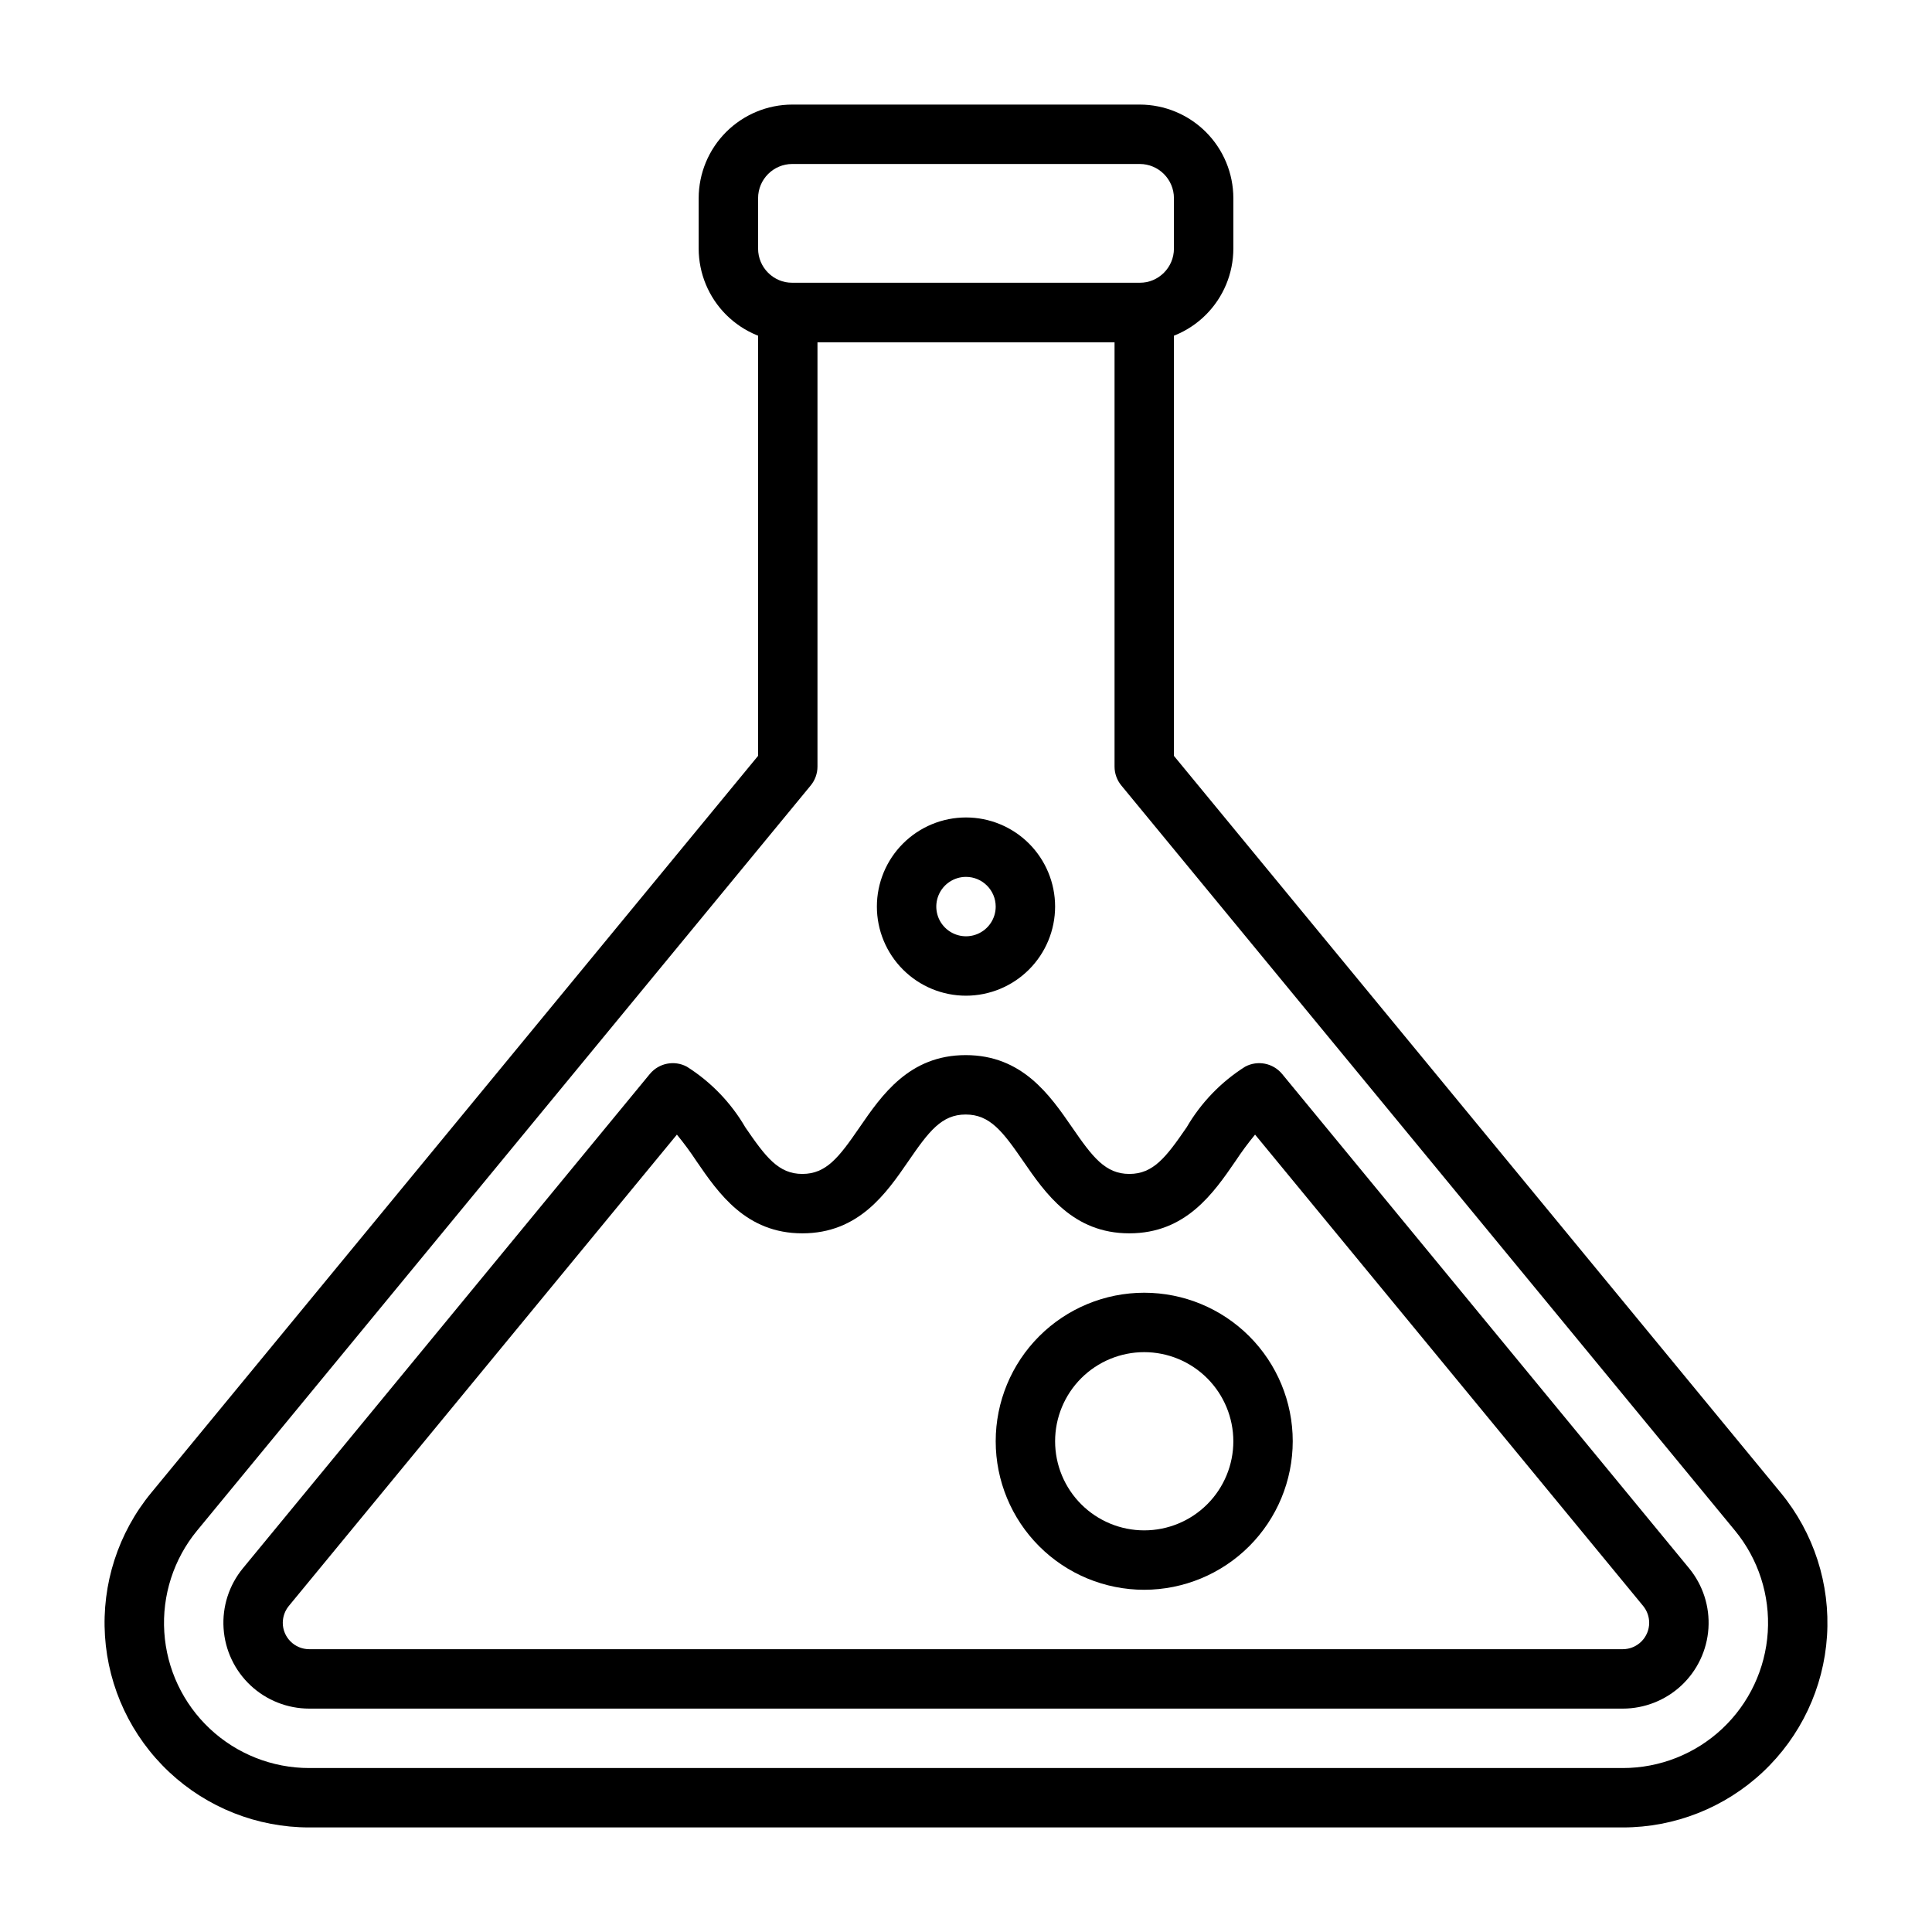 <?xml version="1.0" encoding="UTF-8"?>
<!-- Uploaded to: ICON Repo, www.svgrepo.com, Generator: ICON Repo Mixer Tools -->
<svg fill="#000000" width="800px" height="800px" version="1.1" viewBox="144 144 512 512" xmlns="http://www.w3.org/2000/svg">
 <g>
  <path d="m446.04 234.69h-92.074c-6.578-0.008-12.883-2.625-17.535-7.277-4.652-4.652-7.266-10.957-7.277-17.535v-13.352c0.012-6.578 2.625-12.887 7.277-17.539 4.652-4.648 10.957-7.266 17.535-7.273h92.074c6.578 0.008 12.883 2.625 17.535 7.273 4.652 4.652 7.269 10.961 7.277 17.539v13.352c-0.008 6.578-2.625 12.883-7.277 17.535-4.652 4.652-10.957 7.269-17.535 7.277zm-92.074-47.234c-5.004 0.004-9.062 4.062-9.066 9.07v13.352c0.004 5.004 4.062 9.062 9.066 9.066h92.074c5.004-0.004 9.062-4.062 9.066-9.066v-13.352c-0.004-5.008-4.062-9.066-9.066-9.07z"/>
  <path d="m574.07 628.29h-348.14c-13.777 0-27.035-5.246-37.086-14.668-10.051-9.426-16.137-22.32-17.023-36.066-0.883-13.75 3.496-27.32 12.254-37.953l160.82-195.29v-117.5c0-4.348 3.523-7.871 7.871-7.871h94.465c2.09 0 4.09 0.828 5.566 2.305 1.477 1.477 2.305 3.481 2.305 5.566v117.5l160.82 195.29c8.758 10.633 13.141 24.203 12.254 37.953-0.887 13.746-6.973 26.641-17.023 36.066-10.047 9.422-23.309 14.668-37.086 14.668zm-213.43-393.6v112.46c0 1.824-0.633 3.594-1.793 5.004l-162.61 197.46c-6.215 7.547-9.324 17.176-8.695 26.934 0.629 9.754 4.945 18.906 12.078 25.594 7.133 6.684 16.539 10.406 26.316 10.406h348.14c9.777 0 19.188-3.723 26.316-10.406 7.133-6.688 11.453-15.84 12.082-25.594 0.625-9.758-2.481-19.387-8.695-26.934l-162.62-197.46c-1.16-1.41-1.793-3.18-1.793-5.004v-112.46z"/>
  <path d="m574.05 596.8h-348.1c-5.781-0.004-11.344-2.203-15.559-6.156s-6.769-9.359-7.141-15.129c-0.375-5.766 1.461-11.457 5.133-15.922l107.84-130.99v0.004c2.394-2.894 6.5-3.699 9.809-1.922 6.391 4.043 11.711 9.566 15.508 16.102 5.402 7.867 8.762 12.316 15.086 12.316 6.375 0 9.746-4.453 15.16-12.332 5.871-8.535 13.172-19.156 28.133-19.156 15.012 0 22.328 10.633 28.215 19.172 5.418 7.867 8.793 12.316 15.16 12.316 6.371 0 9.754-4.461 15.176-12.348v0.004c3.797-6.527 9.113-12.039 15.496-16.074 3.309-1.777 7.414-0.969 9.809 1.926l107.85 130.99c3.668 4.465 5.504 10.156 5.129 15.922-0.375 5.766-2.93 11.172-7.144 15.125-4.219 3.949-9.777 6.148-15.555 6.152zm-250.66-152.12-102.86 124.93c-1.02 1.254-1.582 2.82-1.59 4.441 0.004 3.867 3.141 7 7.008 7.004h348.1c3.867-0.004 7-3.137 7.004-7.004-0.008-1.617-0.566-3.184-1.586-4.438l-102.86-124.93c-1.848 2.238-3.57 4.57-5.168 6.992-5.867 8.539-13.176 19.172-28.152 19.172-14.953 0-22.254-10.609-28.125-19.129-5.438-7.894-8.824-12.359-15.25-12.359-6.371 0-9.746 4.453-15.16 12.332-5.867 8.535-13.168 19.156-28.133 19.156-14.922 0-22.211-10.621-28.066-19.152v-0.004c-1.598-2.426-3.324-4.766-5.172-7.008z"/>
  <path d="m447.23 565.31c-10.438 0-20.449-4.148-27.832-11.531-7.383-7.379-11.527-17.391-11.527-27.832 0-10.438 4.144-20.449 11.527-27.832 7.383-7.379 17.395-11.527 27.832-11.527s20.449 4.148 27.832 11.527c7.383 7.383 11.527 17.395 11.527 27.832-0.012 10.438-4.164 20.441-11.539 27.82-7.379 7.379-17.387 11.527-27.82 11.543zm0-62.977c-6.262 0-12.27 2.488-16.699 6.914-4.43 4.43-6.918 10.438-6.918 16.699 0 6.266 2.488 12.273 6.918 16.699 4.43 4.43 10.438 6.918 16.699 6.918s12.27-2.488 16.699-6.918c4.43-4.426 6.918-10.434 6.918-16.699-0.008-6.258-2.5-12.262-6.926-16.691-4.426-4.426-10.43-6.918-16.691-6.922z"/>
  <path d="m400 407.87c-6.266 0-12.273-2.488-16.699-6.918-4.43-4.43-6.918-10.434-6.918-16.699 0-6.262 2.488-12.27 6.918-16.699 4.426-4.43 10.434-6.918 16.699-6.918 6.262 0 12.27 2.488 16.699 6.918 4.426 4.43 6.914 10.438 6.914 16.699-0.004 6.262-2.496 12.266-6.922 16.691-4.43 4.43-10.43 6.918-16.691 6.926zm0-31.488c-3.184 0-6.055 1.918-7.273 4.859-1.219 2.941-0.547 6.328 1.707 8.578 2.25 2.25 5.637 2.926 8.578 1.707 2.941-1.219 4.859-4.09 4.859-7.273-0.008-4.344-3.527-7.867-7.871-7.871z"/>
 </g>
</svg>